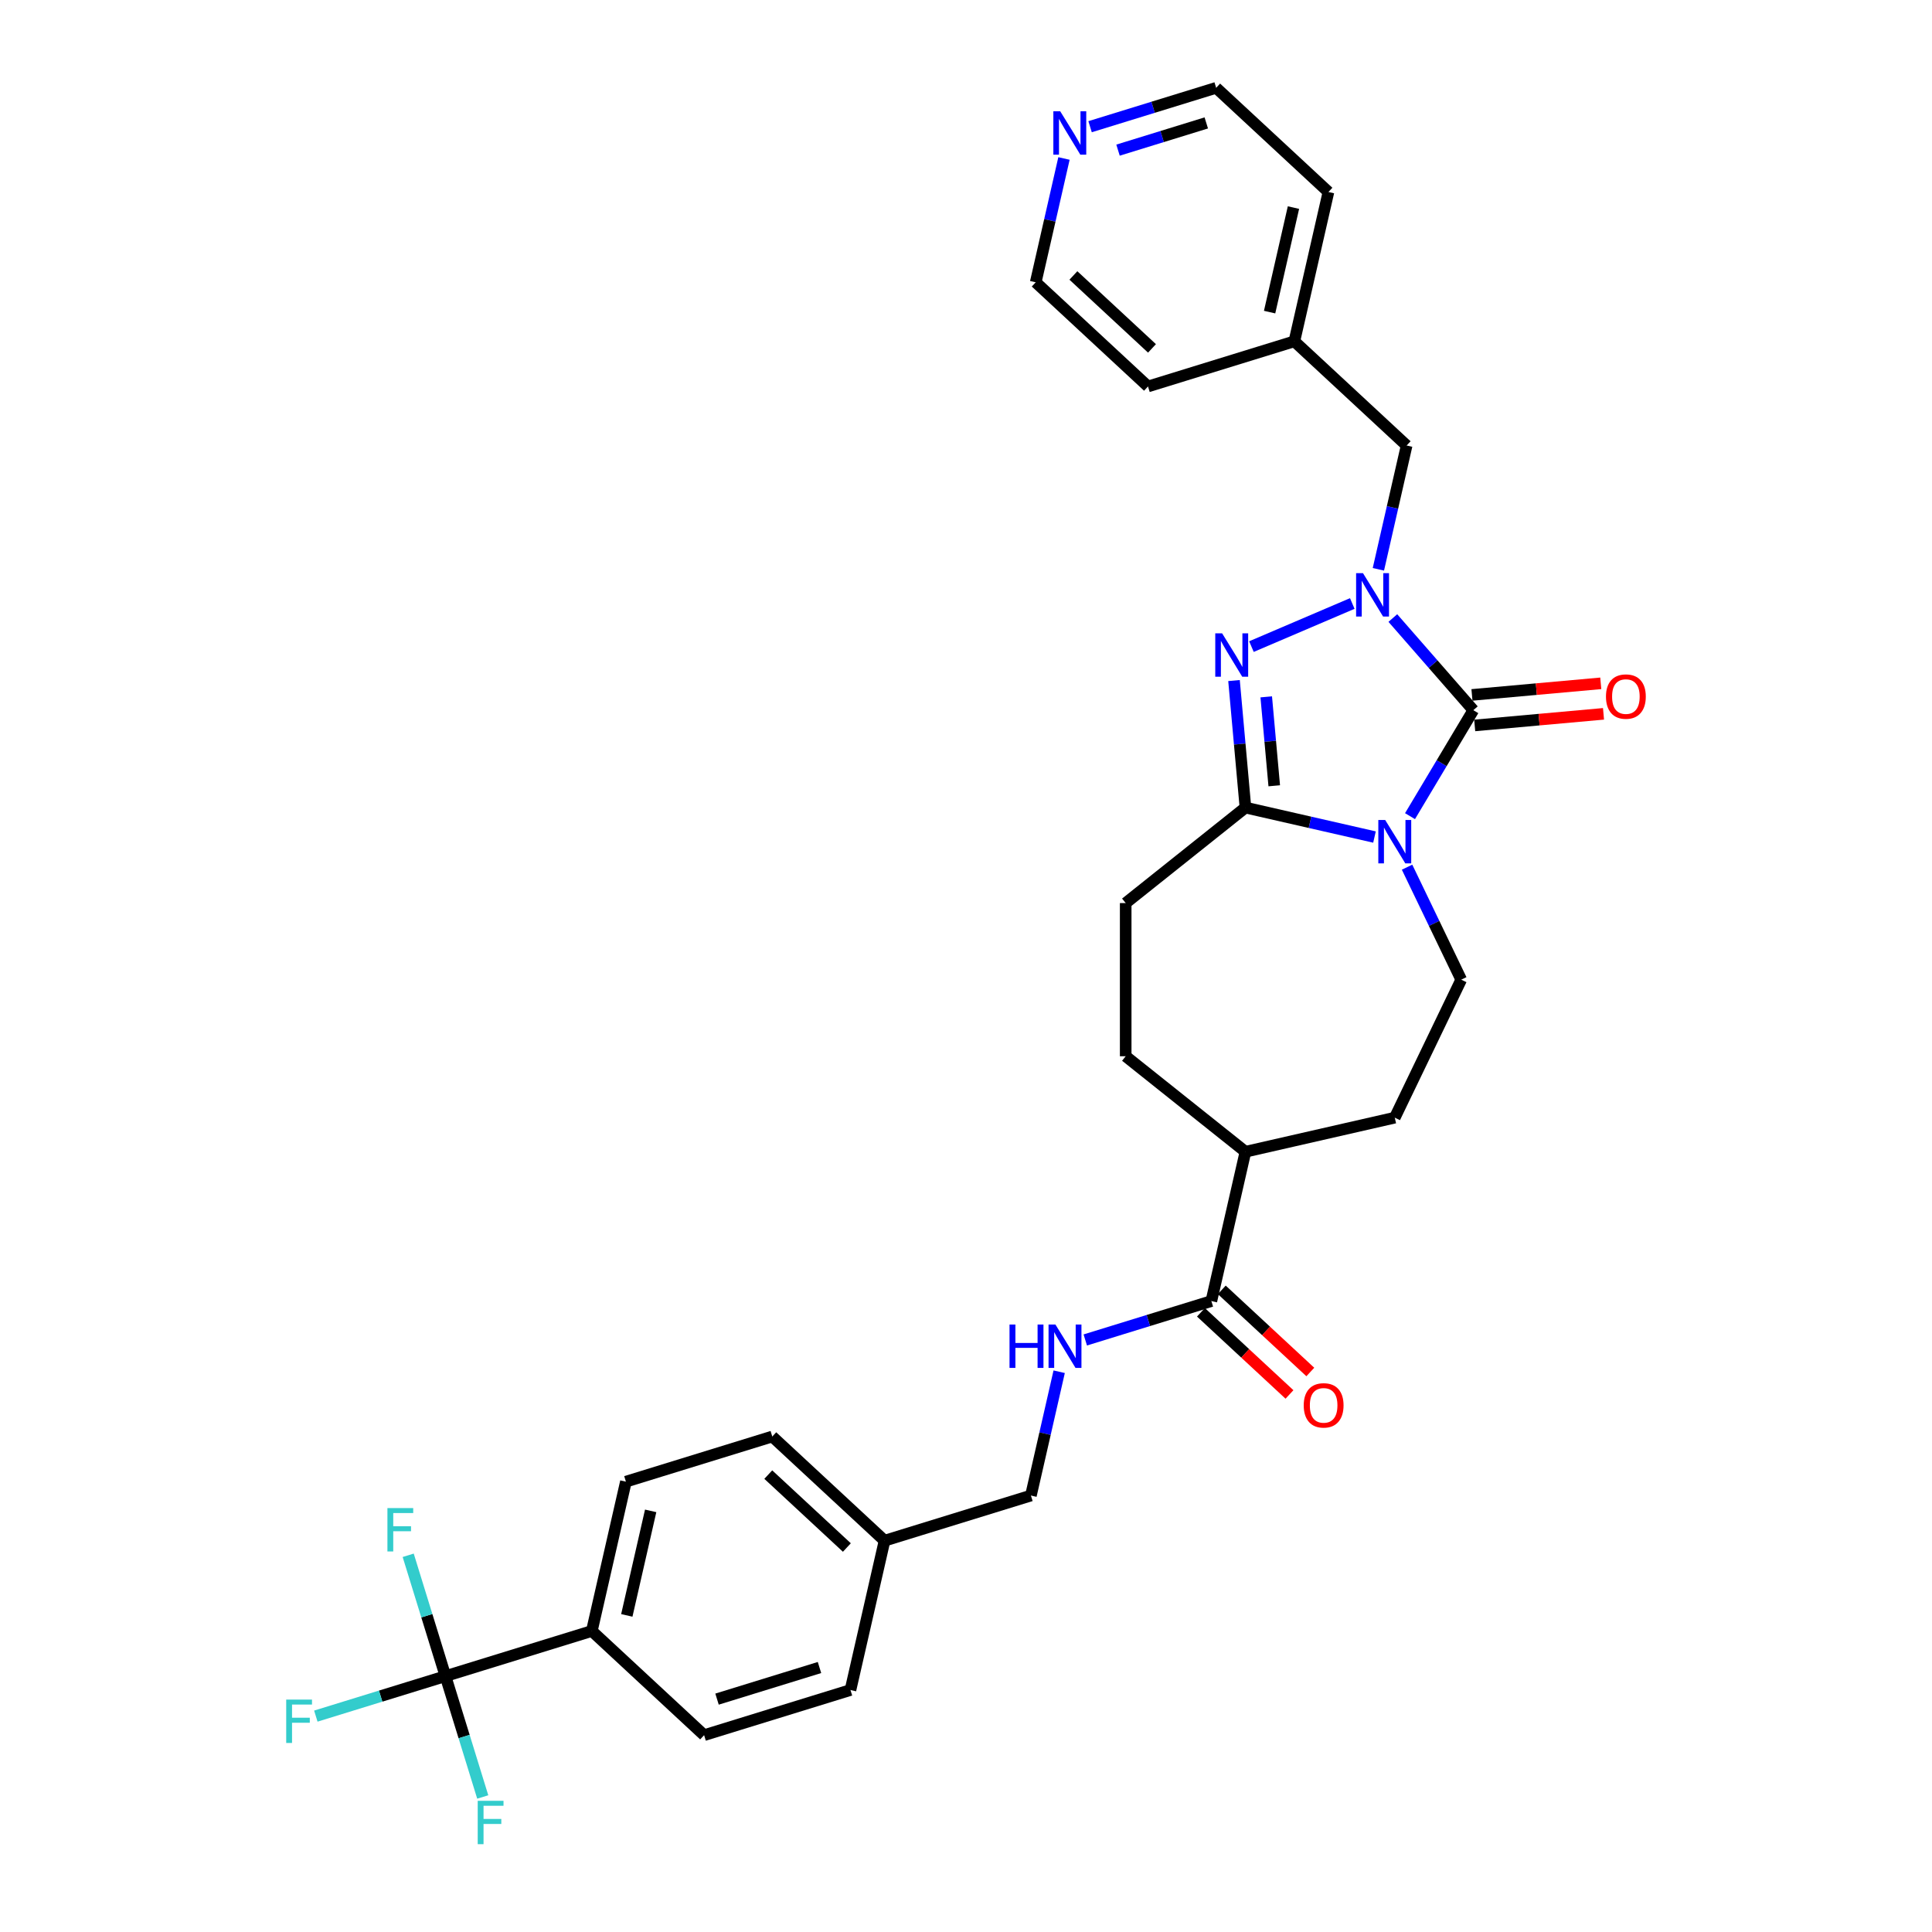 <?xml version='1.0' encoding='iso-8859-1'?>
<svg version='1.1' baseProfile='full'
              xmlns='http://www.w3.org/2000/svg'
                      xmlns:rdkit='http://www.rdkit.org/xml'
                      xmlns:xlink='http://www.w3.org/1999/xlink'
                  xml:space='preserve'
width='1000px' height='1000px' viewBox='0 0 1000 1000'>
<!-- END OF HEADER -->
<rect style='opacity:1.0;fill:#FFFFFF;stroke:none' width='1000' height='1000' x='0' y='0'> </rect>
<path class='bond-0' d='M 729.822,422.436 L 746.208,395.011' style='fill:none;fill-rule:evenodd;stroke:#0000FF;stroke-width:6px;stroke-linecap:butt;stroke-linejoin:miter;stroke-opacity:1' />
<path class='bond-0' d='M 746.208,395.011 L 762.593,367.587' style='fill:none;fill-rule:evenodd;stroke:#000000;stroke-width:6px;stroke-linecap:butt;stroke-linejoin:miter;stroke-opacity:1' />
<path class='bond-3' d='M 711.434,433.248 L 678.037,425.625' style='fill:none;fill-rule:evenodd;stroke:#0000FF;stroke-width:6px;stroke-linecap:butt;stroke-linejoin:miter;stroke-opacity:1' />
<path class='bond-3' d='M 678.037,425.625 L 644.64,418.002' style='fill:none;fill-rule:evenodd;stroke:#000000;stroke-width:6px;stroke-linecap:butt;stroke-linejoin:miter;stroke-opacity:1' />
<path class='bond-5' d='M 728.292,448.852 L 742.31,477.962' style='fill:none;fill-rule:evenodd;stroke:#0000FF;stroke-width:6px;stroke-linecap:butt;stroke-linejoin:miter;stroke-opacity:1' />
<path class='bond-5' d='M 742.31,477.962 L 756.329,507.072' style='fill:none;fill-rule:evenodd;stroke:#000000;stroke-width:6px;stroke-linecap:butt;stroke-linejoin:miter;stroke-opacity:1' />
<path class='bond-1' d='M 762.593,367.587 L 741.761,343.742' style='fill:none;fill-rule:evenodd;stroke:#000000;stroke-width:6px;stroke-linecap:butt;stroke-linejoin:miter;stroke-opacity:1' />
<path class='bond-1' d='M 741.761,343.742 L 720.929,319.898' style='fill:none;fill-rule:evenodd;stroke:#0000FF;stroke-width:6px;stroke-linecap:butt;stroke-linejoin:miter;stroke-opacity:1' />
<path class='bond-10' d='M 763.304,375.483 L 796.64,372.482' style='fill:none;fill-rule:evenodd;stroke:#000000;stroke-width:6px;stroke-linecap:butt;stroke-linejoin:miter;stroke-opacity:1' />
<path class='bond-10' d='M 796.64,372.482 L 829.975,369.482' style='fill:none;fill-rule:evenodd;stroke:#FF0000;stroke-width:6px;stroke-linecap:butt;stroke-linejoin:miter;stroke-opacity:1' />
<path class='bond-10' d='M 761.882,359.691 L 795.218,356.69' style='fill:none;fill-rule:evenodd;stroke:#000000;stroke-width:6px;stroke-linecap:butt;stroke-linejoin:miter;stroke-opacity:1' />
<path class='bond-10' d='M 795.218,356.69 L 828.554,353.69' style='fill:none;fill-rule:evenodd;stroke:#FF0000;stroke-width:6px;stroke-linecap:butt;stroke-linejoin:miter;stroke-opacity:1' />
<path class='bond-7' d='M 713.447,294.676 L 720.76,262.634' style='fill:none;fill-rule:evenodd;stroke:#0000FF;stroke-width:6px;stroke-linecap:butt;stroke-linejoin:miter;stroke-opacity:1' />
<path class='bond-7' d='M 720.76,262.634 L 728.074,230.593' style='fill:none;fill-rule:evenodd;stroke:#000000;stroke-width:6px;stroke-linecap:butt;stroke-linejoin:miter;stroke-opacity:1' />
<path class='bond-31' d='M 699.936,312.37 L 647.744,334.678' style='fill:none;fill-rule:evenodd;stroke:#0000FF;stroke-width:6px;stroke-linecap:butt;stroke-linejoin:miter;stroke-opacity:1' />
<path class='bond-2' d='M 638.722,352.25 L 641.681,385.126' style='fill:none;fill-rule:evenodd;stroke:#0000FF;stroke-width:6px;stroke-linecap:butt;stroke-linejoin:miter;stroke-opacity:1' />
<path class='bond-2' d='M 641.681,385.126 L 644.64,418.002' style='fill:none;fill-rule:evenodd;stroke:#000000;stroke-width:6px;stroke-linecap:butt;stroke-linejoin:miter;stroke-opacity:1' />
<path class='bond-2' d='M 655.401,360.692 L 657.473,383.705' style='fill:none;fill-rule:evenodd;stroke:#0000FF;stroke-width:6px;stroke-linecap:butt;stroke-linejoin:miter;stroke-opacity:1' />
<path class='bond-2' d='M 657.473,383.705 L 659.544,406.718' style='fill:none;fill-rule:evenodd;stroke:#000000;stroke-width:6px;stroke-linecap:butt;stroke-linejoin:miter;stroke-opacity:1' />
<path class='bond-11' d='M 644.64,418.002 L 582.657,467.432' style='fill:none;fill-rule:evenodd;stroke:#000000;stroke-width:6px;stroke-linecap:butt;stroke-linejoin:miter;stroke-opacity:1' />
<path class='bond-4' d='M 230.573,867.563 L 306.33,844.195' style='fill:none;fill-rule:evenodd;stroke:#000000;stroke-width:6px;stroke-linecap:butt;stroke-linejoin:miter;stroke-opacity:1' />
<path class='bond-16' d='M 230.573,867.563 L 197.023,877.911' style='fill:none;fill-rule:evenodd;stroke:#000000;stroke-width:6px;stroke-linecap:butt;stroke-linejoin:miter;stroke-opacity:1' />
<path class='bond-16' d='M 197.023,877.911 L 163.473,888.26' style='fill:none;fill-rule:evenodd;stroke:#33CCCC;stroke-width:6px;stroke-linecap:butt;stroke-linejoin:miter;stroke-opacity:1' />
<path class='bond-17' d='M 230.573,867.563 L 220.926,836.288' style='fill:none;fill-rule:evenodd;stroke:#000000;stroke-width:6px;stroke-linecap:butt;stroke-linejoin:miter;stroke-opacity:1' />
<path class='bond-17' d='M 220.926,836.288 L 211.279,805.014' style='fill:none;fill-rule:evenodd;stroke:#33CCCC;stroke-width:6px;stroke-linecap:butt;stroke-linejoin:miter;stroke-opacity:1' />
<path class='bond-18' d='M 230.573,867.563 L 240.22,898.837' style='fill:none;fill-rule:evenodd;stroke:#000000;stroke-width:6px;stroke-linecap:butt;stroke-linejoin:miter;stroke-opacity:1' />
<path class='bond-18' d='M 240.22,898.837 L 249.867,930.112' style='fill:none;fill-rule:evenodd;stroke:#33CCCC;stroke-width:6px;stroke-linecap:butt;stroke-linejoin:miter;stroke-opacity:1' />
<path class='bond-14' d='M 756.329,507.072 L 721.931,578.499' style='fill:none;fill-rule:evenodd;stroke:#000000;stroke-width:6px;stroke-linecap:butt;stroke-linejoin:miter;stroke-opacity:1' />
<path class='bond-6' d='M 626.998,673.432 L 644.64,596.141' style='fill:none;fill-rule:evenodd;stroke:#000000;stroke-width:6px;stroke-linecap:butt;stroke-linejoin:miter;stroke-opacity:1' />
<path class='bond-8' d='M 626.998,673.432 L 594.368,683.497' style='fill:none;fill-rule:evenodd;stroke:#000000;stroke-width:6px;stroke-linecap:butt;stroke-linejoin:miter;stroke-opacity:1' />
<path class='bond-8' d='M 594.368,683.497 L 561.738,693.562' style='fill:none;fill-rule:evenodd;stroke:#0000FF;stroke-width:6px;stroke-linecap:butt;stroke-linejoin:miter;stroke-opacity:1' />
<path class='bond-13' d='M 621.606,679.244 L 644.52,700.504' style='fill:none;fill-rule:evenodd;stroke:#000000;stroke-width:6px;stroke-linecap:butt;stroke-linejoin:miter;stroke-opacity:1' />
<path class='bond-13' d='M 644.52,700.504 L 667.433,721.765' style='fill:none;fill-rule:evenodd;stroke:#FF0000;stroke-width:6px;stroke-linecap:butt;stroke-linejoin:miter;stroke-opacity:1' />
<path class='bond-13' d='M 632.391,667.62 L 655.304,688.881' style='fill:none;fill-rule:evenodd;stroke:#000000;stroke-width:6px;stroke-linecap:butt;stroke-linejoin:miter;stroke-opacity:1' />
<path class='bond-13' d='M 655.304,688.881 L 678.218,710.142' style='fill:none;fill-rule:evenodd;stroke:#FF0000;stroke-width:6px;stroke-linecap:butt;stroke-linejoin:miter;stroke-opacity:1' />
<path class='bond-24' d='M 728.074,230.593 L 669.958,176.669' style='fill:none;fill-rule:evenodd;stroke:#000000;stroke-width:6px;stroke-linecap:butt;stroke-linejoin:miter;stroke-opacity:1' />
<path class='bond-22' d='M 548.227,710.008 L 540.914,742.049' style='fill:none;fill-rule:evenodd;stroke:#0000FF;stroke-width:6px;stroke-linecap:butt;stroke-linejoin:miter;stroke-opacity:1' />
<path class='bond-22' d='M 540.914,742.049 L 533.6,774.091' style='fill:none;fill-rule:evenodd;stroke:#000000;stroke-width:6px;stroke-linecap:butt;stroke-linejoin:miter;stroke-opacity:1' />
<path class='bond-9' d='M 306.33,844.195 L 323.971,766.904' style='fill:none;fill-rule:evenodd;stroke:#000000;stroke-width:6px;stroke-linecap:butt;stroke-linejoin:miter;stroke-opacity:1' />
<path class='bond-9' d='M 324.434,836.129 L 336.783,782.025' style='fill:none;fill-rule:evenodd;stroke:#000000;stroke-width:6px;stroke-linecap:butt;stroke-linejoin:miter;stroke-opacity:1' />
<path class='bond-34' d='M 306.33,844.195 L 364.445,898.118' style='fill:none;fill-rule:evenodd;stroke:#000000;stroke-width:6px;stroke-linecap:butt;stroke-linejoin:miter;stroke-opacity:1' />
<path class='bond-19' d='M 582.657,467.432 L 582.657,546.711' style='fill:none;fill-rule:evenodd;stroke:#000000;stroke-width:6px;stroke-linecap:butt;stroke-linejoin:miter;stroke-opacity:1' />
<path class='bond-12' d='M 644.64,596.141 L 721.931,578.499' style='fill:none;fill-rule:evenodd;stroke:#000000;stroke-width:6px;stroke-linecap:butt;stroke-linejoin:miter;stroke-opacity:1' />
<path class='bond-32' d='M 644.64,596.141 L 582.657,546.711' style='fill:none;fill-rule:evenodd;stroke:#000000;stroke-width:6px;stroke-linecap:butt;stroke-linejoin:miter;stroke-opacity:1' />
<path class='bond-15' d='M 564.223,65.585 L 596.853,55.52' style='fill:none;fill-rule:evenodd;stroke:#0000FF;stroke-width:6px;stroke-linecap:butt;stroke-linejoin:miter;stroke-opacity:1' />
<path class='bond-15' d='M 596.853,55.52 L 629.484,45.455' style='fill:none;fill-rule:evenodd;stroke:#000000;stroke-width:6px;stroke-linecap:butt;stroke-linejoin:miter;stroke-opacity:1' />
<path class='bond-15' d='M 578.686,77.716 L 601.527,70.671' style='fill:none;fill-rule:evenodd;stroke:#0000FF;stroke-width:6px;stroke-linecap:butt;stroke-linejoin:miter;stroke-opacity:1' />
<path class='bond-15' d='M 601.527,70.671 L 624.368,63.625' style='fill:none;fill-rule:evenodd;stroke:#000000;stroke-width:6px;stroke-linecap:butt;stroke-linejoin:miter;stroke-opacity:1' />
<path class='bond-33' d='M 550.712,82.03 L 543.399,114.072' style='fill:none;fill-rule:evenodd;stroke:#0000FF;stroke-width:6px;stroke-linecap:butt;stroke-linejoin:miter;stroke-opacity:1' />
<path class='bond-33' d='M 543.399,114.072 L 536.086,146.114' style='fill:none;fill-rule:evenodd;stroke:#000000;stroke-width:6px;stroke-linecap:butt;stroke-linejoin:miter;stroke-opacity:1' />
<path class='bond-20' d='M 364.445,898.118 L 440.202,874.75' style='fill:none;fill-rule:evenodd;stroke:#000000;stroke-width:6px;stroke-linecap:butt;stroke-linejoin:miter;stroke-opacity:1' />
<path class='bond-20' d='M 371.135,879.462 L 424.165,863.104' style='fill:none;fill-rule:evenodd;stroke:#000000;stroke-width:6px;stroke-linecap:butt;stroke-linejoin:miter;stroke-opacity:1' />
<path class='bond-21' d='M 323.971,766.904 L 399.728,743.536' style='fill:none;fill-rule:evenodd;stroke:#000000;stroke-width:6px;stroke-linecap:butt;stroke-linejoin:miter;stroke-opacity:1' />
<path class='bond-23' d='M 533.6,774.091 L 457.843,797.459' style='fill:none;fill-rule:evenodd;stroke:#000000;stroke-width:6px;stroke-linecap:butt;stroke-linejoin:miter;stroke-opacity:1' />
<path class='bond-25' d='M 457.843,797.459 L 440.202,874.75' style='fill:none;fill-rule:evenodd;stroke:#000000;stroke-width:6px;stroke-linecap:butt;stroke-linejoin:miter;stroke-opacity:1' />
<path class='bond-26' d='M 457.843,797.459 L 399.728,743.536' style='fill:none;fill-rule:evenodd;stroke:#000000;stroke-width:6px;stroke-linecap:butt;stroke-linejoin:miter;stroke-opacity:1' />
<path class='bond-26' d='M 438.341,800.994 L 397.661,763.247' style='fill:none;fill-rule:evenodd;stroke:#000000;stroke-width:6px;stroke-linecap:butt;stroke-linejoin:miter;stroke-opacity:1' />
<path class='bond-29' d='M 669.958,176.669 L 594.201,200.037' style='fill:none;fill-rule:evenodd;stroke:#000000;stroke-width:6px;stroke-linecap:butt;stroke-linejoin:miter;stroke-opacity:1' />
<path class='bond-30' d='M 669.958,176.669 L 687.599,99.378' style='fill:none;fill-rule:evenodd;stroke:#000000;stroke-width:6px;stroke-linecap:butt;stroke-linejoin:miter;stroke-opacity:1' />
<path class='bond-30' d='M 657.146,161.547 L 669.495,107.443' style='fill:none;fill-rule:evenodd;stroke:#000000;stroke-width:6px;stroke-linecap:butt;stroke-linejoin:miter;stroke-opacity:1' />
<path class='bond-27' d='M 536.086,146.114 L 594.201,200.037' style='fill:none;fill-rule:evenodd;stroke:#000000;stroke-width:6px;stroke-linecap:butt;stroke-linejoin:miter;stroke-opacity:1' />
<path class='bond-27' d='M 555.588,142.579 L 596.268,180.326' style='fill:none;fill-rule:evenodd;stroke:#000000;stroke-width:6px;stroke-linecap:butt;stroke-linejoin:miter;stroke-opacity:1' />
<path class='bond-28' d='M 629.484,45.455 L 687.599,99.378' style='fill:none;fill-rule:evenodd;stroke:#000000;stroke-width:6px;stroke-linecap:butt;stroke-linejoin:miter;stroke-opacity:1' />
<path  class='atom-0' d='M 716.968 424.418
L 724.325 436.31
Q 725.055 437.483, 726.228 439.608
Q 727.401 441.732, 727.465 441.859
L 727.465 424.418
L 730.445 424.418
L 730.445 446.87
L 727.369 446.87
L 719.473 433.868
Q 718.554 432.346, 717.571 430.601
Q 716.619 428.857, 716.334 428.318
L 716.334 446.87
L 713.416 446.87
L 713.416 424.418
L 716.968 424.418
' fill='#0000FF'/>
<path  class='atom-2' d='M 705.469 296.658
L 712.827 308.55
Q 713.556 309.723, 714.729 311.848
Q 715.903 313.973, 715.966 314.099
L 715.966 296.658
L 718.947 296.658
L 718.947 319.11
L 715.871 319.11
L 707.975 306.108
Q 707.055 304.586, 706.072 302.842
Q 705.121 301.098, 704.835 300.559
L 704.835 319.11
L 701.918 319.11
L 701.918 296.658
L 705.469 296.658
' fill='#0000FF'/>
<path  class='atom-3' d='M 632.57 327.817
L 639.927 339.709
Q 640.657 340.882, 641.83 343.007
Q 643.003 345.131, 643.067 345.258
L 643.067 327.817
L 646.048 327.817
L 646.048 350.268
L 642.972 350.268
L 635.075 337.267
Q 634.156 335.745, 633.173 334
Q 632.221 332.256, 631.936 331.717
L 631.936 350.268
L 629.019 350.268
L 629.019 327.817
L 632.57 327.817
' fill='#0000FF'/>
<path  class='atom-9' d='M 522.527 685.574
L 525.571 685.574
L 525.571 695.119
L 537.051 695.119
L 537.051 685.574
L 540.095 685.574
L 540.095 708.026
L 537.051 708.026
L 537.051 697.656
L 525.571 697.656
L 525.571 708.026
L 522.527 708.026
L 522.527 685.574
' fill='#0000FF'/>
<path  class='atom-9' d='M 546.279 685.574
L 553.636 697.466
Q 554.365 698.639, 555.538 700.764
Q 556.712 702.888, 556.775 703.015
L 556.775 685.574
L 559.756 685.574
L 559.756 708.026
L 556.68 708.026
L 548.784 695.024
Q 547.864 693.502, 546.881 691.758
Q 545.93 690.014, 545.644 689.474
L 545.644 708.026
L 542.727 708.026
L 542.727 685.574
L 546.279 685.574
' fill='#0000FF'/>
<path  class='atom-11' d='M 831.247 360.544
Q 831.247 355.153, 833.91 352.14
Q 836.574 349.127, 841.553 349.127
Q 846.532 349.127, 849.195 352.14
Q 851.859 355.153, 851.859 360.544
Q 851.859 365.998, 849.164 369.106
Q 846.468 372.182, 841.553 372.182
Q 836.606 372.182, 833.91 369.106
Q 831.247 366.03, 831.247 360.544
M 841.553 369.645
Q 844.978 369.645, 846.817 367.362
Q 848.688 365.047, 848.688 360.544
Q 848.688 356.136, 846.817 353.916
Q 844.978 351.664, 841.553 351.664
Q 838.128 351.664, 836.257 353.884
Q 834.418 356.104, 834.418 360.544
Q 834.418 365.078, 836.257 367.362
Q 838.128 369.645, 841.553 369.645
' fill='#FF0000'/>
<path  class='atom-14' d='M 674.808 727.419
Q 674.808 722.028, 677.472 719.015
Q 680.135 716.003, 685.114 716.003
Q 690.093 716.003, 692.757 719.015
Q 695.42 722.028, 695.42 727.419
Q 695.42 732.873, 692.725 735.981
Q 690.029 739.057, 685.114 739.057
Q 680.167 739.057, 677.472 735.981
Q 674.808 732.905, 674.808 727.419
M 685.114 736.52
Q 688.539 736.52, 690.378 734.237
Q 692.249 731.922, 692.249 727.419
Q 692.249 723.011, 690.378 720.791
Q 688.539 718.54, 685.114 718.54
Q 681.689 718.54, 679.818 720.759
Q 677.979 722.979, 677.979 727.419
Q 677.979 731.954, 679.818 734.237
Q 681.689 736.52, 685.114 736.52
' fill='#FF0000'/>
<path  class='atom-16' d='M 548.764 57.596
L 556.121 69.488
Q 556.85 70.662, 558.024 72.786
Q 559.197 74.911, 559.26 75.038
L 559.26 57.596
L 562.241 57.596
L 562.241 80.048
L 559.165 80.048
L 551.269 67.047
Q 550.349 65.524, 549.366 63.78
Q 548.415 62.036, 548.13 61.497
L 548.13 80.048
L 545.212 80.048
L 545.212 57.596
L 548.764 57.596
' fill='#0000FF'/>
<path  class='atom-17' d='M 148.141 879.705
L 161.491 879.705
L 161.491 882.273
L 151.153 882.273
L 151.153 889.091
L 160.35 889.091
L 160.35 891.692
L 151.153 891.692
L 151.153 902.157
L 148.141 902.157
L 148.141 879.705
' fill='#33CCCC'/>
<path  class='atom-18' d='M 200.53 780.58
L 213.88 780.58
L 213.88 783.149
L 203.542 783.149
L 203.542 789.967
L 212.739 789.967
L 212.739 792.567
L 203.542 792.567
L 203.542 803.032
L 200.53 803.032
L 200.53 780.58
' fill='#33CCCC'/>
<path  class='atom-19' d='M 247.266 932.094
L 260.616 932.094
L 260.616 934.662
L 250.278 934.662
L 250.278 941.48
L 259.475 941.48
L 259.475 944.081
L 250.278 944.081
L 250.278 954.545
L 247.266 954.545
L 247.266 932.094
' fill='#33CCCC'/>
</svg>

